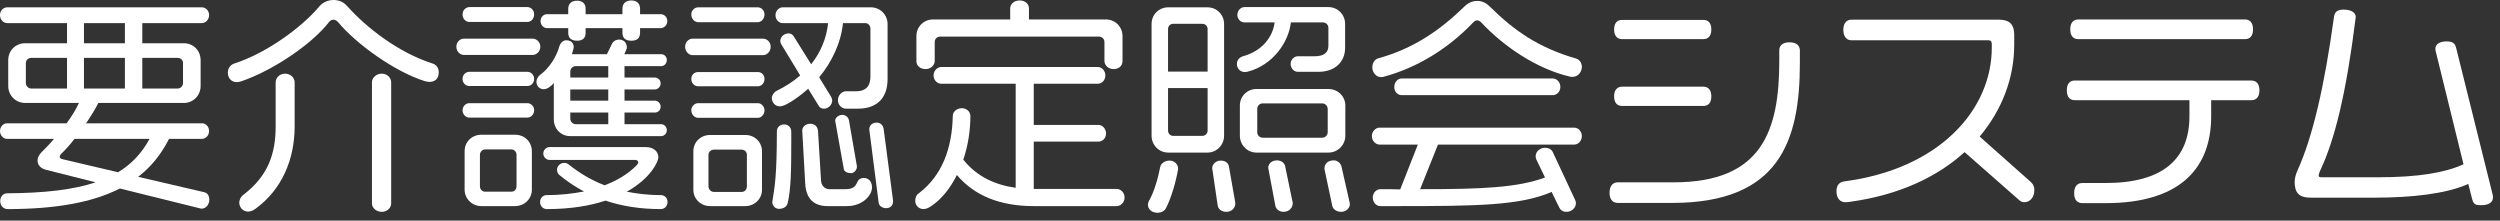 <svg width="306" height="27" viewBox="0 0 306 27" fill="none" xmlns="http://www.w3.org/2000/svg">
<rect x="0" y="0" width="306" height="27" fill="#333333" stroke="none"/>
<path d="M305.144 24.136C305.144 24.696 304.752 25.116 303.66 25.116C302.904 25.116 302.736 24.948 302.568 24.276L302.12 22.512C299.404 23.744 295.064 24.192 290.78 24.192H282.8C281.372 24.192 280.868 23.548 280.868 22.288C280.868 21.84 280.98 21.392 281.204 20.888C283.08 16.744 284.508 10.584 285.684 2.044C285.768 1.456 286.104 1.176 286.86 1.176C287.784 1.176 288.344 1.54 288.344 2.072C288.344 2.128 288.316 2.268 288.316 2.296C287.196 11.284 285.796 17.108 283.948 20.972C283.892 21.112 283.808 21.336 283.808 21.504C283.808 21.644 283.892 21.7 284.228 21.7H291.004C295.988 21.7 299.292 21.14 301.532 20.104L298.116 6.216C298.116 6.132 298.088 6.048 298.088 5.964C298.088 5.432 298.592 5.068 299.46 5.068C300.16 5.068 300.496 5.264 300.636 5.88L305.116 23.884C305.116 23.94 305.144 24.052 305.144 24.136Z" fill="white"/>
<path d="M275.772 3.584C275.772 4.452 275.352 4.788 274.792 4.788H254.38C253.82 4.788 253.4 4.452 253.4 3.584C253.4 2.744 253.82 2.38 254.38 2.38H274.792C275.352 2.38 275.772 2.744 275.772 3.584ZM276.556 11.06C276.556 11.928 276.108 12.264 275.576 12.264H270.648V14.224C270.648 20.888 266.504 24.864 257.74 24.864H254.884C254.296 24.864 253.876 24.5 253.876 23.66C253.876 22.764 254.296 22.4 254.884 22.4H257.74C264.768 22.4 267.988 19.432 267.988 14.224V12.264H253.96C253.4 12.264 252.98 11.928 252.98 11.06C252.98 10.192 253.4 9.856 253.96 9.856H275.576C276.108 9.856 276.556 10.192 276.556 11.06Z" fill="white"/>
<path d="M249.004 23.296C249.004 24.136 248.472 24.752 247.772 24.752C247.548 24.752 247.352 24.668 247.156 24.5L240.464 18.62C237.104 21.672 232.4 23.884 226.464 24.696C226.296 24.724 226.072 24.752 225.876 24.752C225.232 24.752 224.784 24.276 224.784 23.408C224.784 22.708 225.12 22.288 225.708 22.204C237.384 20.692 243.796 13.44 243.796 5.824V5.46C243.796 5.096 243.712 4.928 243.348 4.928H226.604C225.988 4.928 225.624 4.424 225.624 3.64C225.624 2.884 225.988 2.408 226.604 2.408H244.664C246.008 2.408 246.54 3.024 246.54 4.256V5.488C246.54 9.492 245.084 13.412 242.312 16.716L248.584 22.288C248.92 22.596 249.004 22.904 249.004 23.296Z" fill="white"/>
<path d="M209.468 3.612C209.468 4.424 209.048 4.788 208.516 4.788H198.52C197.988 4.788 197.568 4.424 197.568 3.612C197.568 2.772 197.988 2.436 198.52 2.436H208.516C209.048 2.436 209.468 2.772 209.468 3.612ZM220.304 7.728C220.304 17.276 217.784 24.836 204.68 24.836H198.016C197.456 24.836 197.008 24.472 197.008 23.604C197.008 22.708 197.456 22.316 198.016 22.316H204.876C215.712 22.316 217.784 15.96 217.784 7.42V6.16C217.784 5.6 218.148 5.18 219.044 5.18C219.94 5.18 220.304 5.628 220.304 6.188V7.728ZM209.468 11.788C209.468 12.628 209.048 12.964 208.516 12.964H198.52C197.988 12.964 197.568 12.628 197.568 11.788C197.568 10.976 197.988 10.612 198.52 10.612H208.516C209.048 10.612 209.468 10.976 209.468 11.788Z" fill="white"/>
<path d="M193.62 8.204C193.62 8.708 193.228 9.408 192.472 9.408C192.388 9.408 192.276 9.408 192.164 9.38C188.076 8.428 184.044 5.684 181.272 2.716C181.132 2.576 180.964 2.492 180.796 2.492C180.656 2.492 180.488 2.576 180.348 2.716C177.352 5.88 173.516 8.288 169.316 9.408C169.204 9.436 169.12 9.436 169.036 9.436C168.336 9.436 167.972 8.736 167.972 8.288C167.972 7.728 168.224 7.28 168.7 7.14C173.04 5.936 176.26 3.696 179.2 0.84C179.536 0.504 180.04 0.112 180.824 0.112C181.552 0.112 182.056 0.504 182.392 0.84C185.304 3.724 188.328 5.852 192.92 7.168C193.368 7.308 193.62 7.728 193.62 8.204ZM190.988 10.64C190.988 11.256 190.512 11.648 190.064 11.648H171.556C171.108 11.648 170.66 11.256 170.66 10.64C170.66 10.024 171.108 9.604 171.556 9.604H190.064C190.512 9.604 190.988 10.024 190.988 10.64ZM193.62 16.66C193.62 17.276 193.144 17.696 192.696 17.696H176.008L173.824 23.156C181.244 23.156 185.696 22.988 189.112 21.728L188.048 19.516C187.992 19.376 187.964 19.236 187.964 19.124C187.964 18.564 188.468 18.088 189.112 18.088C189.588 18.088 189.924 18.312 190.064 18.62L192.808 24.5C192.864 24.612 192.892 24.752 192.892 24.864C192.892 25.424 192.388 25.928 191.744 25.928C191.296 25.928 191.016 25.732 190.848 25.396L189.924 23.492C186.032 25.172 180.768 25.228 170.856 25.228H168.952C168.504 25.228 168.028 24.836 168.028 24.164C168.028 23.576 168.504 23.156 168.952 23.156C169.792 23.156 170.604 23.156 171.388 23.184L173.544 17.696H168.84C168.42 17.696 167.916 17.276 167.916 16.66C167.916 16.044 168.42 15.624 168.84 15.624H192.696C193.144 15.624 193.62 16.044 193.62 16.66Z" fill="white"/>
<path d="M164.64 5.852C164.64 7.644 163.324 8.792 161.392 8.792H158.844C158.424 8.792 157.976 8.4 157.976 7.812C157.976 7.28 158.424 6.888 158.844 6.888H160.916C162.148 6.888 162.596 6.356 162.596 5.6V3.416C162.596 3.052 162.316 2.744 161.924 2.744H158.004C157.724 5.208 155.764 7.98 152.74 8.764C152.628 8.792 152.488 8.82 152.376 8.82C151.788 8.82 151.396 8.372 151.396 7.84C151.396 7.336 151.676 7.056 152.124 6.888C154.336 6.3 155.764 4.676 156.016 2.744H152.32C151.9 2.744 151.452 2.38 151.452 1.82C151.452 1.26 151.9 0.868 152.32 0.868H162.596C163.744 0.868 164.64 1.792 164.64 2.912V5.852ZM164.668 16.604C164.668 17.752 163.744 18.676 162.596 18.676H153.804C152.656 18.676 151.76 17.752 151.76 16.604V12.908C151.76 11.788 152.656 10.892 153.804 10.892H162.596C163.744 10.892 164.668 11.788 164.668 12.908V16.604ZM165.228 24.976C165.228 25.424 164.808 25.928 164.164 25.928C163.52 25.928 163.156 25.564 163.072 25.2L162.12 20.72V20.58C162.12 20.16 162.428 19.628 163.24 19.628C163.744 19.628 164.108 20.02 164.192 20.356L165.2 24.808C165.2 24.864 165.228 24.92 165.228 24.976ZM149.828 16.604C149.828 17.752 148.932 18.676 147.784 18.676H142.996C141.848 18.676 140.952 17.752 140.952 16.604V2.94C140.952 1.792 141.848 0.896 142.996 0.896H147.784C148.932 0.896 149.828 1.792 149.828 2.94V16.604ZM158.228 24.92C158.228 25.34 157.864 25.928 157.108 25.928C156.52 25.928 156.156 25.536 156.1 25.172L155.232 20.552C155.232 20.104 155.596 19.628 156.296 19.628C156.828 19.628 157.22 19.936 157.304 20.356L158.228 24.808V24.92ZM151.2 24.948C151.2 25.368 150.836 25.928 150.108 25.928C149.436 25.928 149.1 25.536 149.044 25.144L148.372 20.58C148.372 20.16 148.764 19.656 149.436 19.656C149.996 19.656 150.36 19.992 150.416 20.356L151.2 24.808V24.948ZM144.2 20.692C143.976 22.064 143.388 24.192 142.716 25.48C142.52 25.844 142.128 26.04 141.652 26.04C141.008 26.04 140.504 25.62 140.504 25.06C140.504 24.92 140.56 24.752 140.616 24.612C141.26 23.548 141.764 21.728 142.016 20.412C142.1 19.992 142.604 19.656 143.136 19.656C143.78 19.656 144.2 20.132 144.2 20.636V20.692ZM162.512 16.184V13.328C162.512 12.964 162.204 12.656 161.84 12.656H154.56C154.168 12.656 153.888 12.964 153.888 13.328V16.184C153.888 16.548 154.168 16.856 154.56 16.856H161.84C162.204 16.856 162.512 16.548 162.512 16.184ZM147.812 8.764V3.556C147.812 3.192 147.532 2.912 147.14 2.912H143.612C143.248 2.912 142.968 3.192 142.968 3.556V8.764H147.812ZM147.812 15.988V10.78H142.968V15.988C142.968 16.352 143.248 16.632 143.612 16.632H147.14C147.532 16.632 147.812 16.352 147.812 15.988Z" fill="white"/>
<path d="M137.396 7.476C137.396 8.064 136.948 8.456 136.304 8.456C135.632 8.456 135.184 7.952 135.184 7.476V5.152C135.184 4.76 134.876 4.48 134.512 4.48H115.08C114.688 4.48 114.408 4.76 114.408 5.152V7.476C114.408 7.952 113.96 8.456 113.288 8.456C112.644 8.456 112.168 8.064 112.168 7.476V4.424C112.168 3.276 113.064 2.38 114.212 2.38H123.648V1.036C123.648 0.476 124.124 0.056 124.824 0.056C125.468 0.056 125.944 0.476 125.944 1.036V2.38H135.352C136.5 2.38 137.396 3.276 137.396 4.424V7.476ZM137.648 24.164C137.648 24.808 137.144 25.228 136.696 25.228H126.56C122.416 25.228 119.28 23.968 117.124 21.42C116.312 23.044 115.22 24.444 113.848 25.312C113.54 25.508 113.26 25.592 113.036 25.592C112.42 25.592 112.028 25.088 112.028 24.612C112.028 24.08 112.224 23.8 112.532 23.604C115.276 21.476 116.536 18.228 116.62 14.196C116.62 13.664 117.124 13.244 117.74 13.244C118.272 13.244 118.776 13.636 118.776 14.196C118.776 15.96 118.496 17.808 117.908 19.544C119.588 21.644 121.8 22.624 124.32 22.988V10.248H115.192C114.772 10.248 114.268 9.856 114.268 9.24C114.268 8.624 114.772 8.204 115.192 8.204H134.4C134.82 8.204 135.296 8.624 135.296 9.24C135.296 9.856 134.82 10.248 134.4 10.248H126.532V15.288H134.456C134.904 15.288 135.38 15.736 135.38 16.324C135.38 16.968 134.904 17.332 134.456 17.332H126.532V23.128H136.696C137.144 23.128 137.648 23.548 137.648 24.164Z" fill="white"/>
<path d="M108.64 9.66C108.64 12.404 106.904 13.3 105.028 13.3H103.516C103.096 13.3 102.564 12.908 102.564 12.264C102.564 11.62 103.096 11.172 103.516 11.172H104.804C105.924 11.172 106.54 10.584 106.54 9.38V3.5C106.54 3.136 106.26 2.828 105.924 2.828H103.18C102.928 5.292 101.808 7.588 100.268 9.464L101.724 11.844C101.808 11.984 101.864 12.152 101.864 12.292C101.864 12.824 101.388 13.3 100.856 13.3C100.548 13.3 100.296 13.16 100.184 12.908L98.924 10.864C98.308 11.424 96.32 13.02 95.452 13.02C94.864 13.02 94.472 12.516 94.472 12.012C94.472 11.676 94.724 11.284 95.06 11.116C96.152 10.584 97.104 9.968 97.944 9.24L95.62 5.404C95.536 5.264 95.508 5.124 95.508 5.012C95.508 4.536 95.956 4.088 96.516 4.088C96.824 4.088 97.048 4.256 97.188 4.508L99.288 7.868C100.436 6.412 101.164 4.704 101.36 2.828H95.788C95.396 2.828 94.92 2.464 94.92 1.848C94.92 1.288 95.396 0.896 95.788 0.896H106.596C107.744 0.896 108.64 1.82 108.64 2.94V9.66ZM109.312 24.64C109.312 25.228 108.892 25.48 108.472 25.48C108.024 25.48 107.604 25.228 107.548 24.808L106.4 15.848C106.4 15.26 106.848 15.008 107.324 15.008C107.772 15.008 108.108 15.344 108.164 15.82L109.312 24.556V24.64ZM93.576 1.764C93.576 2.324 93.156 2.716 92.764 2.716H85.456C85.036 2.716 84.616 2.324 84.616 1.764C84.616 1.26 85.036 0.896 85.456 0.896H92.764C93.156 0.896 93.576 1.26 93.576 1.764ZM104.888 20.412C104.888 20.72 104.608 21.196 104.16 21.196C103.768 21.196 103.264 21.028 103.264 20.58L102.228 14.784C102.228 14.364 102.676 14.056 103.152 14.056C103.6 14.112 103.852 14.42 103.908 14.7L104.888 20.356V20.412ZM94.332 5.712C94.332 6.328 93.856 6.748 93.408 6.748H84.756C84.336 6.748 83.86 6.328 83.86 5.712C83.86 5.124 84.336 4.732 84.756 4.732H93.408C93.856 4.732 94.332 5.124 94.332 5.712ZM106.736 22.932C106.736 23.884 105.616 25.228 103.656 25.228H101.304C99.624 25.228 98.672 24.332 98.56 22.512L98.196 16.016C98.168 15.54 98.588 15.148 99.176 15.148C99.792 15.148 100.1 15.568 100.128 16.072L100.492 22.064C100.52 22.68 100.912 23.156 101.528 23.156H103.46C105.364 23.156 104.496 21.784 105.756 21.784C106.316 21.784 106.736 22.232 106.736 22.932ZM93.576 9.66C93.576 10.22 93.156 10.556 92.792 10.556H85.428C85.036 10.556 84.616 10.22 84.616 9.66C84.616 9.128 85.036 8.82 85.428 8.82H92.792C93.156 8.82 93.576 9.128 93.576 9.66ZM93.576 13.496C93.576 14.028 93.156 14.42 92.792 14.42H85.428C85.036 14.42 84.616 14.028 84.616 13.496C84.616 13.02 85.036 12.628 85.428 12.628H92.792C93.156 12.628 93.576 13.02 93.576 13.496ZM96.852 17.332C96.852 20.664 96.824 23.184 96.404 24.892C96.32 25.2 96.012 25.564 95.34 25.564C94.92 25.564 94.528 25.2 94.528 24.724C94.528 24.668 94.556 24.612 94.556 24.556C94.836 22.82 95.088 21.392 95.088 16.072C95.088 15.624 95.424 15.232 95.984 15.232C96.432 15.232 96.852 15.54 96.852 16.128V17.332ZM93.268 23.24C93.268 24.332 92.372 25.228 91.224 25.228H86.912C85.764 25.228 84.868 24.332 84.868 23.24V18.508C84.868 17.388 85.764 16.52 86.912 16.52H91.224C92.372 16.52 93.268 17.388 93.268 18.508V23.24ZM91.42 22.792V18.956C91.42 18.592 91.14 18.312 90.748 18.312H87.416C87.024 18.312 86.716 18.592 86.716 18.956V22.792C86.716 23.184 87.024 23.492 87.388 23.492H90.776C91.168 23.492 91.42 23.184 91.42 22.792Z" fill="white"/>
<path d="M81.676 2.576C81.676 3.108 81.256 3.444 80.864 3.444H78.344V4.004C78.344 4.704 77.924 4.984 77.28 4.984C76.608 4.984 76.188 4.704 76.188 4.004V3.444H71.68V4.032C71.68 4.62 71.344 4.984 70.644 4.984C69.916 4.984 69.552 4.648 69.552 4.032V3.444H66.948C66.584 3.444 66.164 3.108 66.164 2.576C66.164 2.044 66.584 1.736 66.948 1.736H69.552V1.064C69.552 0.42 70 0.084 70.644 0.084C71.26 0.084 71.68 0.42 71.68 1.064V1.736H76.188V1.064C76.188 0.42 76.608 0.056 77.28 0.056C77.924 0.056 78.344 0.42 78.344 1.064V1.736H80.864C81.256 1.736 81.676 2.044 81.676 2.576ZM81.62 15.932C81.62 16.38 81.256 16.66 80.948 16.66H69.776C68.656 16.66 67.788 15.764 67.788 14.616V10.164C67.508 10.5 67.032 10.92 66.556 10.92C66.108 10.92 65.66 10.612 65.66 9.996C65.66 9.688 65.856 9.38 66.052 9.212C67.228 8.372 68.152 6.888 68.488 5.6C68.572 5.32 68.88 4.928 69.3 4.928C70.028 4.928 70.224 5.404 70.224 5.768C70.224 5.88 70.196 5.964 70.168 6.048L70 6.636H74.284L74.928 5.32C75.068 5.068 75.348 4.844 75.796 4.844C76.384 4.844 76.72 5.292 76.72 5.74C76.72 5.852 76.72 5.964 76.664 6.076L76.412 6.636H80.948C81.284 6.636 81.62 6.916 81.62 7.336C81.62 7.784 81.284 8.092 80.948 8.092H76.44V9.492H80.164C80.5 9.492 80.864 9.772 80.864 10.192C80.864 10.64 80.5 10.948 80.164 10.948H76.44V12.32H80.164C80.5 12.32 80.864 12.628 80.864 13.048C80.864 13.524 80.5 13.776 80.164 13.776H76.44V15.204H80.948C81.256 15.204 81.62 15.484 81.62 15.932ZM65.38 1.764C65.38 2.324 64.96 2.688 64.568 2.688H57.456C57.036 2.688 56.616 2.324 56.616 1.764C56.616 1.232 57.036 0.868 57.456 0.868H64.568C64.96 0.868 65.38 1.232 65.38 1.764ZM66.136 5.712C66.136 6.328 65.632 6.72 65.24 6.72H56.756C56.336 6.72 55.86 6.328 55.86 5.712C55.86 5.124 56.336 4.732 56.756 4.732H65.24C65.632 4.732 66.136 5.124 66.136 5.712ZM81.704 24.724C81.704 25.312 81.256 25.592 80.892 25.592C78.428 25.592 76.188 25.256 74.116 24.556C72.268 25.172 69.916 25.592 66.92 25.592C66.528 25.592 66.108 25.284 66.108 24.724C66.108 24.192 66.528 23.884 66.864 23.884C68.656 23.884 70.168 23.688 71.484 23.436C70.42 22.876 69.412 22.204 68.432 21.392C68.292 21.252 68.18 21.056 68.18 20.776C68.18 20.3 68.6 19.936 69.076 19.936C69.244 19.936 69.44 19.992 69.608 20.132C70.98 21.224 72.408 22.064 74.004 22.68C76.3 21.812 77.532 20.664 78.008 20.132C78.092 20.048 78.12 19.964 78.12 19.88C78.12 19.712 77.98 19.572 77.728 19.572H67.228C66.92 19.572 66.5 19.264 66.5 18.788C66.5 18.312 66.92 18.004 67.228 18.004H79.044C79.996 18.004 80.584 18.536 80.584 19.264C80.584 19.74 79.688 21.812 76.72 23.464C78.008 23.716 79.38 23.884 80.92 23.884C81.284 23.884 81.704 24.164 81.704 24.724ZM65.38 9.66C65.38 10.192 64.96 10.528 64.568 10.528H57.428C57.036 10.528 56.616 10.192 56.616 9.66C56.616 9.128 57.036 8.792 57.428 8.792H64.568C64.96 8.792 65.38 9.128 65.38 9.66ZM65.38 13.496C65.38 14.028 64.96 14.392 64.568 14.392H57.428C57.036 14.392 56.616 14.028 56.616 13.496C56.616 12.992 57.036 12.628 57.428 12.628H64.568C64.96 12.628 65.38 12.992 65.38 13.496ZM65.1 23.212C65.1 24.332 64.204 25.228 63.028 25.228H58.912C57.792 25.228 56.868 24.332 56.868 23.212V18.508C56.868 17.36 57.764 16.492 58.912 16.492H63.056C64.204 16.492 65.1 17.36 65.1 18.508V23.212ZM74.452 9.492V8.092H70.476C70.112 8.092 69.804 8.372 69.804 8.764V9.492H74.452ZM74.452 12.32V10.948H69.804V12.32H74.452ZM74.452 15.204V13.776H69.804V14.532C69.804 14.896 70.112 15.204 70.476 15.204H74.452ZM63.224 22.792V18.956C63.224 18.564 62.944 18.284 62.552 18.284H59.416C59.052 18.284 58.744 18.564 58.744 18.956V22.792C58.744 23.184 59.024 23.464 59.388 23.464H62.58C62.972 23.464 63.224 23.184 63.224 22.792Z" fill="white"/>
<path d="M53.704 8.848C53.704 9.772 53.088 10.024 52.556 10.024C52.36 10.024 52.164 9.968 52.024 9.94C48.328 8.792 43.596 5.376 41.412 2.744C41.216 2.52 41.02 2.408 40.796 2.408C40.6 2.408 40.404 2.52 40.236 2.744C38.136 5.432 33.404 8.624 29.568 9.94C29.344 10.024 29.148 10.052 28.98 10.052C28.28 10.052 27.888 9.52 27.888 8.876C27.888 8.316 28.252 7.924 28.644 7.784C32.592 6.524 36.932 3.36 39.088 0.784C39.396 0.42 39.984 0 40.824 0C41.664 0 42.196 0.392 42.532 0.784C44.772 3.304 48.72 6.44 52.976 7.784C53.34 7.896 53.704 8.26 53.704 8.848ZM47.88 24.92C47.88 25.396 47.432 25.928 46.732 25.928C46.004 25.928 45.528 25.396 45.528 24.92V10.052C45.528 9.576 46.004 9.016 46.732 9.016C47.432 9.016 47.88 9.576 47.88 10.052V24.92ZM36.064 15.484C36.064 19.488 34.524 23.212 31.22 25.592C30.94 25.788 30.632 25.9 30.352 25.9C29.736 25.9 29.288 25.368 29.288 24.808C29.288 24.416 29.512 24.052 29.736 23.884C32.816 21.56 33.74 18.816 33.74 15.484V10.052C33.74 9.576 34.188 9.016 34.888 9.016C35.616 9.016 36.064 9.576 36.064 10.052V15.484Z" fill="white"/>
<path d="M25.62 24.444C25.62 25.032 25.2 25.536 24.696 25.536C24.64 25.536 24.556 25.536 24.5 25.508L14.672 23.072C11.368 24.752 6.916 25.592 0.924 25.592C0.476 25.592 0.028 25.228 0.028 24.612C0.028 23.996 0.448 23.66 0.868 23.66C5.516 23.632 9.016 23.212 11.704 22.316L5.6 20.776C4.956 20.608 4.592 20.16 4.592 19.656C4.592 19.32 4.76 18.956 5.096 18.62C5.628 18.088 6.132 17.584 6.608 16.996H0.84C0.448 16.996 0 16.604 0 16.044C0 15.456 0.448 15.092 0.84 15.092H8.148C8.792 14.224 9.324 13.356 9.66 12.6H3.08C1.904 12.6 1.008 11.676 1.008 10.528V7.364C1.008 6.188 1.904 5.292 3.08 5.292H8.204V2.828H0.868C0.448 2.828 0 2.436 0 1.848C0 1.26 0.448 0.896 0.868 0.896H24.696C25.144 0.896 25.592 1.26 25.592 1.848C25.592 2.436 25.144 2.828 24.696 2.828H17.416V5.292H22.512C23.66 5.292 24.556 6.188 24.556 7.364V10.528C24.556 11.676 23.66 12.6 22.512 12.6H12.04C11.62 13.412 11.116 14.252 10.528 15.092H24.752C25.144 15.092 25.592 15.456 25.592 16.044C25.592 16.604 25.144 16.996 24.752 16.996H20.692C19.74 18.872 18.508 20.412 16.912 21.644L24.976 23.52C25.396 23.604 25.62 23.968 25.62 24.444ZM22.4 10.164V7.728C22.4 7.336 22.12 7.084 21.728 7.084H17.416V10.836H21.728C22.12 10.836 22.4 10.528 22.4 10.164ZM15.288 5.292V2.828H10.276V5.292H15.288ZM15.288 10.836V7.084H10.276V10.836H15.288ZM8.204 10.836V7.084H3.836C3.472 7.084 3.164 7.336 3.164 7.728V10.164C3.164 10.528 3.472 10.836 3.836 10.836H8.204ZM18.312 16.996H9.128C8.596 17.668 8.064 18.284 7.504 18.816C7.364 18.956 7.308 19.068 7.308 19.18C7.308 19.32 7.42 19.432 7.672 19.488L14.448 21.084C16.128 20.076 17.36 18.732 18.312 16.996Z" fill="white"/>
</svg>
